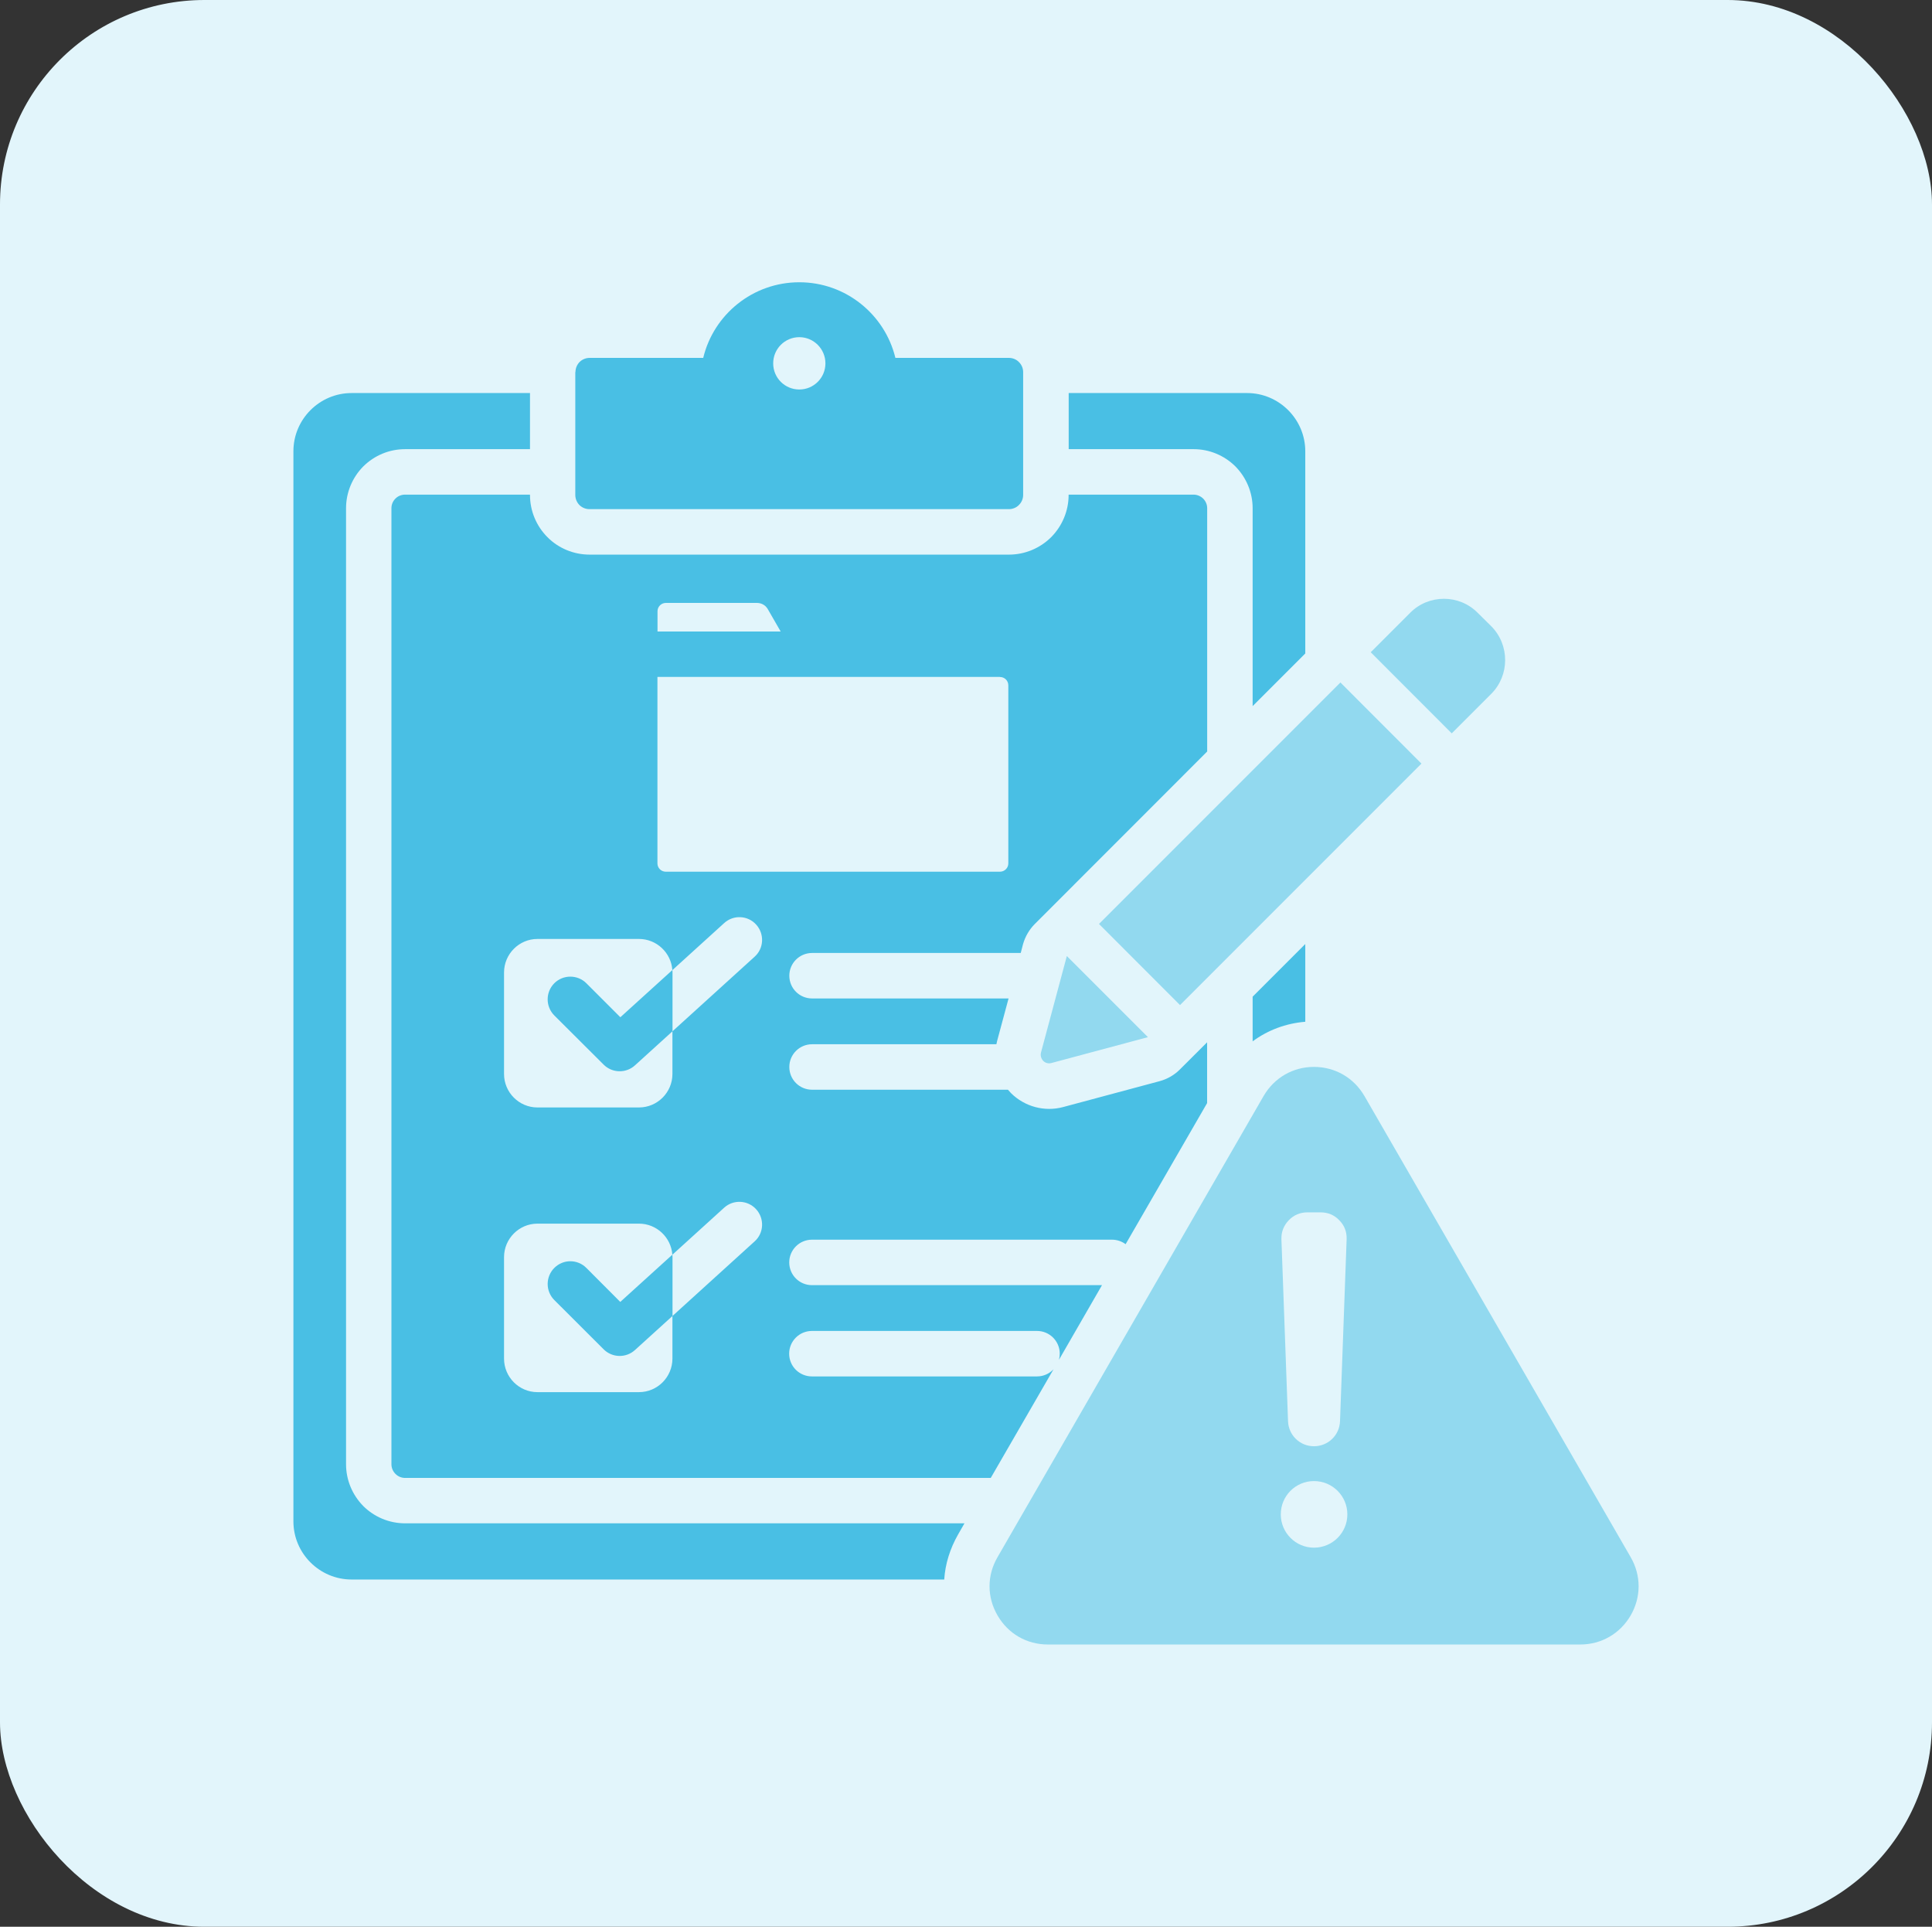 <?xml version="1.0" encoding="UTF-8"?>
<svg id="Layer_1" data-name="Layer 1" xmlns="http://www.w3.org/2000/svg" viewBox="0 0 239.68 238.98">
  <rect x="0" y="0" width="239.68" height="238.98" fill="#333333" stroke="none"/>
  <defs>
    <style>
      .cls-1 {
        fill: #e2f5fb;
      }

      .cls-2 {
        fill: #49bfe4;
      }

      .cls-2, .cls-3 {
        fill-rule: evenodd;
      }

      .cls-3 {
        fill: #92d9ef;
      }
    </style>
  </defs>
  <rect class="cls-1" x="0" y="0" width="239.68" height="238.98" rx="25.36" ry="25.36"/>
  <g>
    <path class="cls-2" d="M155.4,129.16v-5.54l6.53-6.53v9.64c-2.42.2-4.65,1.04-6.53,2.43ZM99.16,48.31c1.79,0,3.24-1.45,3.24-3.24s-1.45-3.25-3.24-3.25-3.24,1.45-3.24,3.25,1.45,3.24,3.24,3.24ZM71.39,46.15c0-.47.19-.92.51-1.25.34-.33.78-.51,1.25-.51h14.09c1.29-5.38,6.15-9.38,11.92-9.38s10.62,4,11.92,9.38h14.09c.45,0,.91.18,1.23.51.34.33.53.78.53,1.25v15.24c0,.47-.19.92-.53,1.25-.32.33-.78.51-1.23.51h-52.04c-.47,0-.91-.18-1.25-.51-.32-.33-.51-.78-.51-1.25v-15.24ZM124.05,83.96h-42.49v23.13c0,.57.47,1.03,1.04,1.03h41.45c.57,0,1.04-.46,1.04-1.03v-22.08c0-.58-.45-1.04-1.04-1.04ZM96.85,78.33c-.85-1.48-1.6-2.78-1.6-2.78-.29-.5-.79-.77-1.36-.77h-11.28c-.57,0-1.04.46-1.04,1.03v2.52h15.28ZM83.43,127.91l10.19-9.25c1.16-1.04,1.23-2.83.19-3.98-1.04-1.15-2.82-1.24-3.97-.19l-6.42,5.83c.01.1.01.2.01.3v7.3ZM83.41,120.32c-.15-2.15-1.95-3.86-4.14-3.86h-12.6c-2.27,0-4.14,1.87-4.14,4.16v12.59c0,2.28,1.86,4.15,4.14,4.15h12.6c2.29,0,4.15-1.87,4.15-4.15v-5.29l-4.65,4.22c-1.11,1.01-2.83.97-3.89-.1l-6.12-6.1c-1.09-1.1-1.09-2.88,0-3.98,1.1-1.1,2.89-1.1,3.99,0l4.21,4.21,6.44-5.84ZM83.43,163.22l10.19-9.25c1.16-1.04,1.23-2.83.19-3.98-1.04-1.15-2.82-1.24-3.97-.2l-6.42,5.83c.01.1.01.19.01.29v7.31ZM83.41,155.63c-.15-2.15-1.95-3.86-4.14-3.86h-12.6c-2.27,0-4.14,1.87-4.14,4.15v12.59c0,2.29,1.86,4.16,4.14,4.16h12.6c2.29,0,4.15-1.87,4.15-4.16v-5.28l-4.65,4.22c-1.11,1.01-2.83.97-3.89-.1l-6.12-6.11c-1.09-1.1-1.09-2.88.01-3.98,1.1-1.1,2.87-1.1,3.97,0l4.21,4.22,6.44-5.84ZM130.7,169.83l-7.79,13.48H50.25c-.44,0-.88-.18-1.19-.5-.32-.32-.5-.75-.5-1.19V63.03c0-.45.18-.88.5-1.19.31-.32.75-.49,1.19-.49h15.5v.05c0,1.96.78,3.84,2.17,5.23,1.38,1.39,3.27,2.16,5.22,2.16h52.04c1.95,0,3.83-.78,5.22-2.16,1.38-1.39,2.17-3.27,2.17-5.23v-.05h15.5c.44,0,.87.18,1.19.49.32.32.5.75.5,1.19v30.18l-21.38,21.39c-.7.7-1.2,1.57-1.47,2.52l-.28,1.08h-25.89c-1.55,0-2.82,1.26-2.82,2.82s1.26,2.82,2.82,2.82h24.38l-1.42,5.27c-.03.14-.06.27-.09.41h-22.87c-1.55,0-2.82,1.26-2.82,2.82s1.26,2.82,2.82,2.82h24.3c.12.14.25.28.38.42,1.7,1.69,4.17,2.35,6.47,1.73l11.97-3.21c.95-.26,1.83-.76,2.52-1.46l3.37-3.36v7.54l-10.11,17.5c-.47-.35-1.06-.56-1.69-.56h-37.22c-1.55,0-2.82,1.26-2.82,2.82s1.26,2.82,2.82,2.82h35.98l-5.34,9.26c.06-.24.1-.5.1-.76,0-1.55-1.26-2.82-2.82-2.82h-27.93c-1.55,0-2.82,1.26-2.82,2.82s1.26,2.82,2.82,2.82h27.93c.79,0,1.51-.33,2.02-.86ZM155.4,87.58v-24.55c0-1.94-.78-3.8-2.14-5.18-1.38-1.37-3.24-2.14-5.18-2.14h-15.5v-6.96h22.13c3.97,0,7.22,3.25,7.22,7.22v25.08l-6.53,6.53ZM117.15,195.91H43.62c-3.97,0-7.22-3.24-7.22-7.21V55.97c0-3.97,3.24-7.22,7.22-7.22h22.13v6.96h-15.5c-1.94,0-3.8.77-5.18,2.14-1.36,1.37-2.14,3.24-2.14,5.18v118.59c0,1.94.78,3.8,2.14,5.18,1.38,1.37,3.24,2.14,5.18,2.14h69.4l-.79,1.38h0c-1.01,1.77-1.6,3.67-1.72,5.59Z"/>
    <path class="cls-3" d="M163.01,179.38c1.75,0,3.17-1.37,3.23-3.11l.82-22.56c.03-.91-.26-1.7-.91-2.36-.62-.65-1.41-.98-2.32-.98h-1.63c-.91,0-1.69.33-2.32.98-.63.66-.94,1.45-.91,2.36l.82,22.56c.06,1.74,1.48,3.11,3.21,3.11ZM163.01,191.96c2.29,0,4.14-1.85,4.14-4.13s-1.85-4.13-4.14-4.13-4.12,1.85-4.12,4.13,1.85,4.13,4.12,4.13ZM169.27,135.94l33.03,57.2c1.31,2.27,1.31,4.95,0,7.22-1.32,2.27-3.64,3.61-6.26,3.61h-66.04c-2.63,0-4.94-1.34-6.25-3.61-1.32-2.27-1.32-4.95,0-7.22l33.01-57.2c1.32-2.27,3.64-3.61,6.25-3.61s4.94,1.34,6.26,3.61ZM170.05,80.9l4.9-4.9c2.29-2.31,6.07-2.31,8.36,0l1.69,1.67c2.3,2.31,2.3,6.09,0,8.39l-4.9,4.9-10.05-10.06ZM130.43,131.85c-.35.1-.75,0-1.01-.27-.26-.27-.37-.66-.28-1.02l3.21-11.98,10.06,10.06-11.98,3.21ZM176.34,94.71l-29.95,29.95-10.05-10.06,29.95-29.95,10.05,10.06Z"/>
  </g>
</svg>